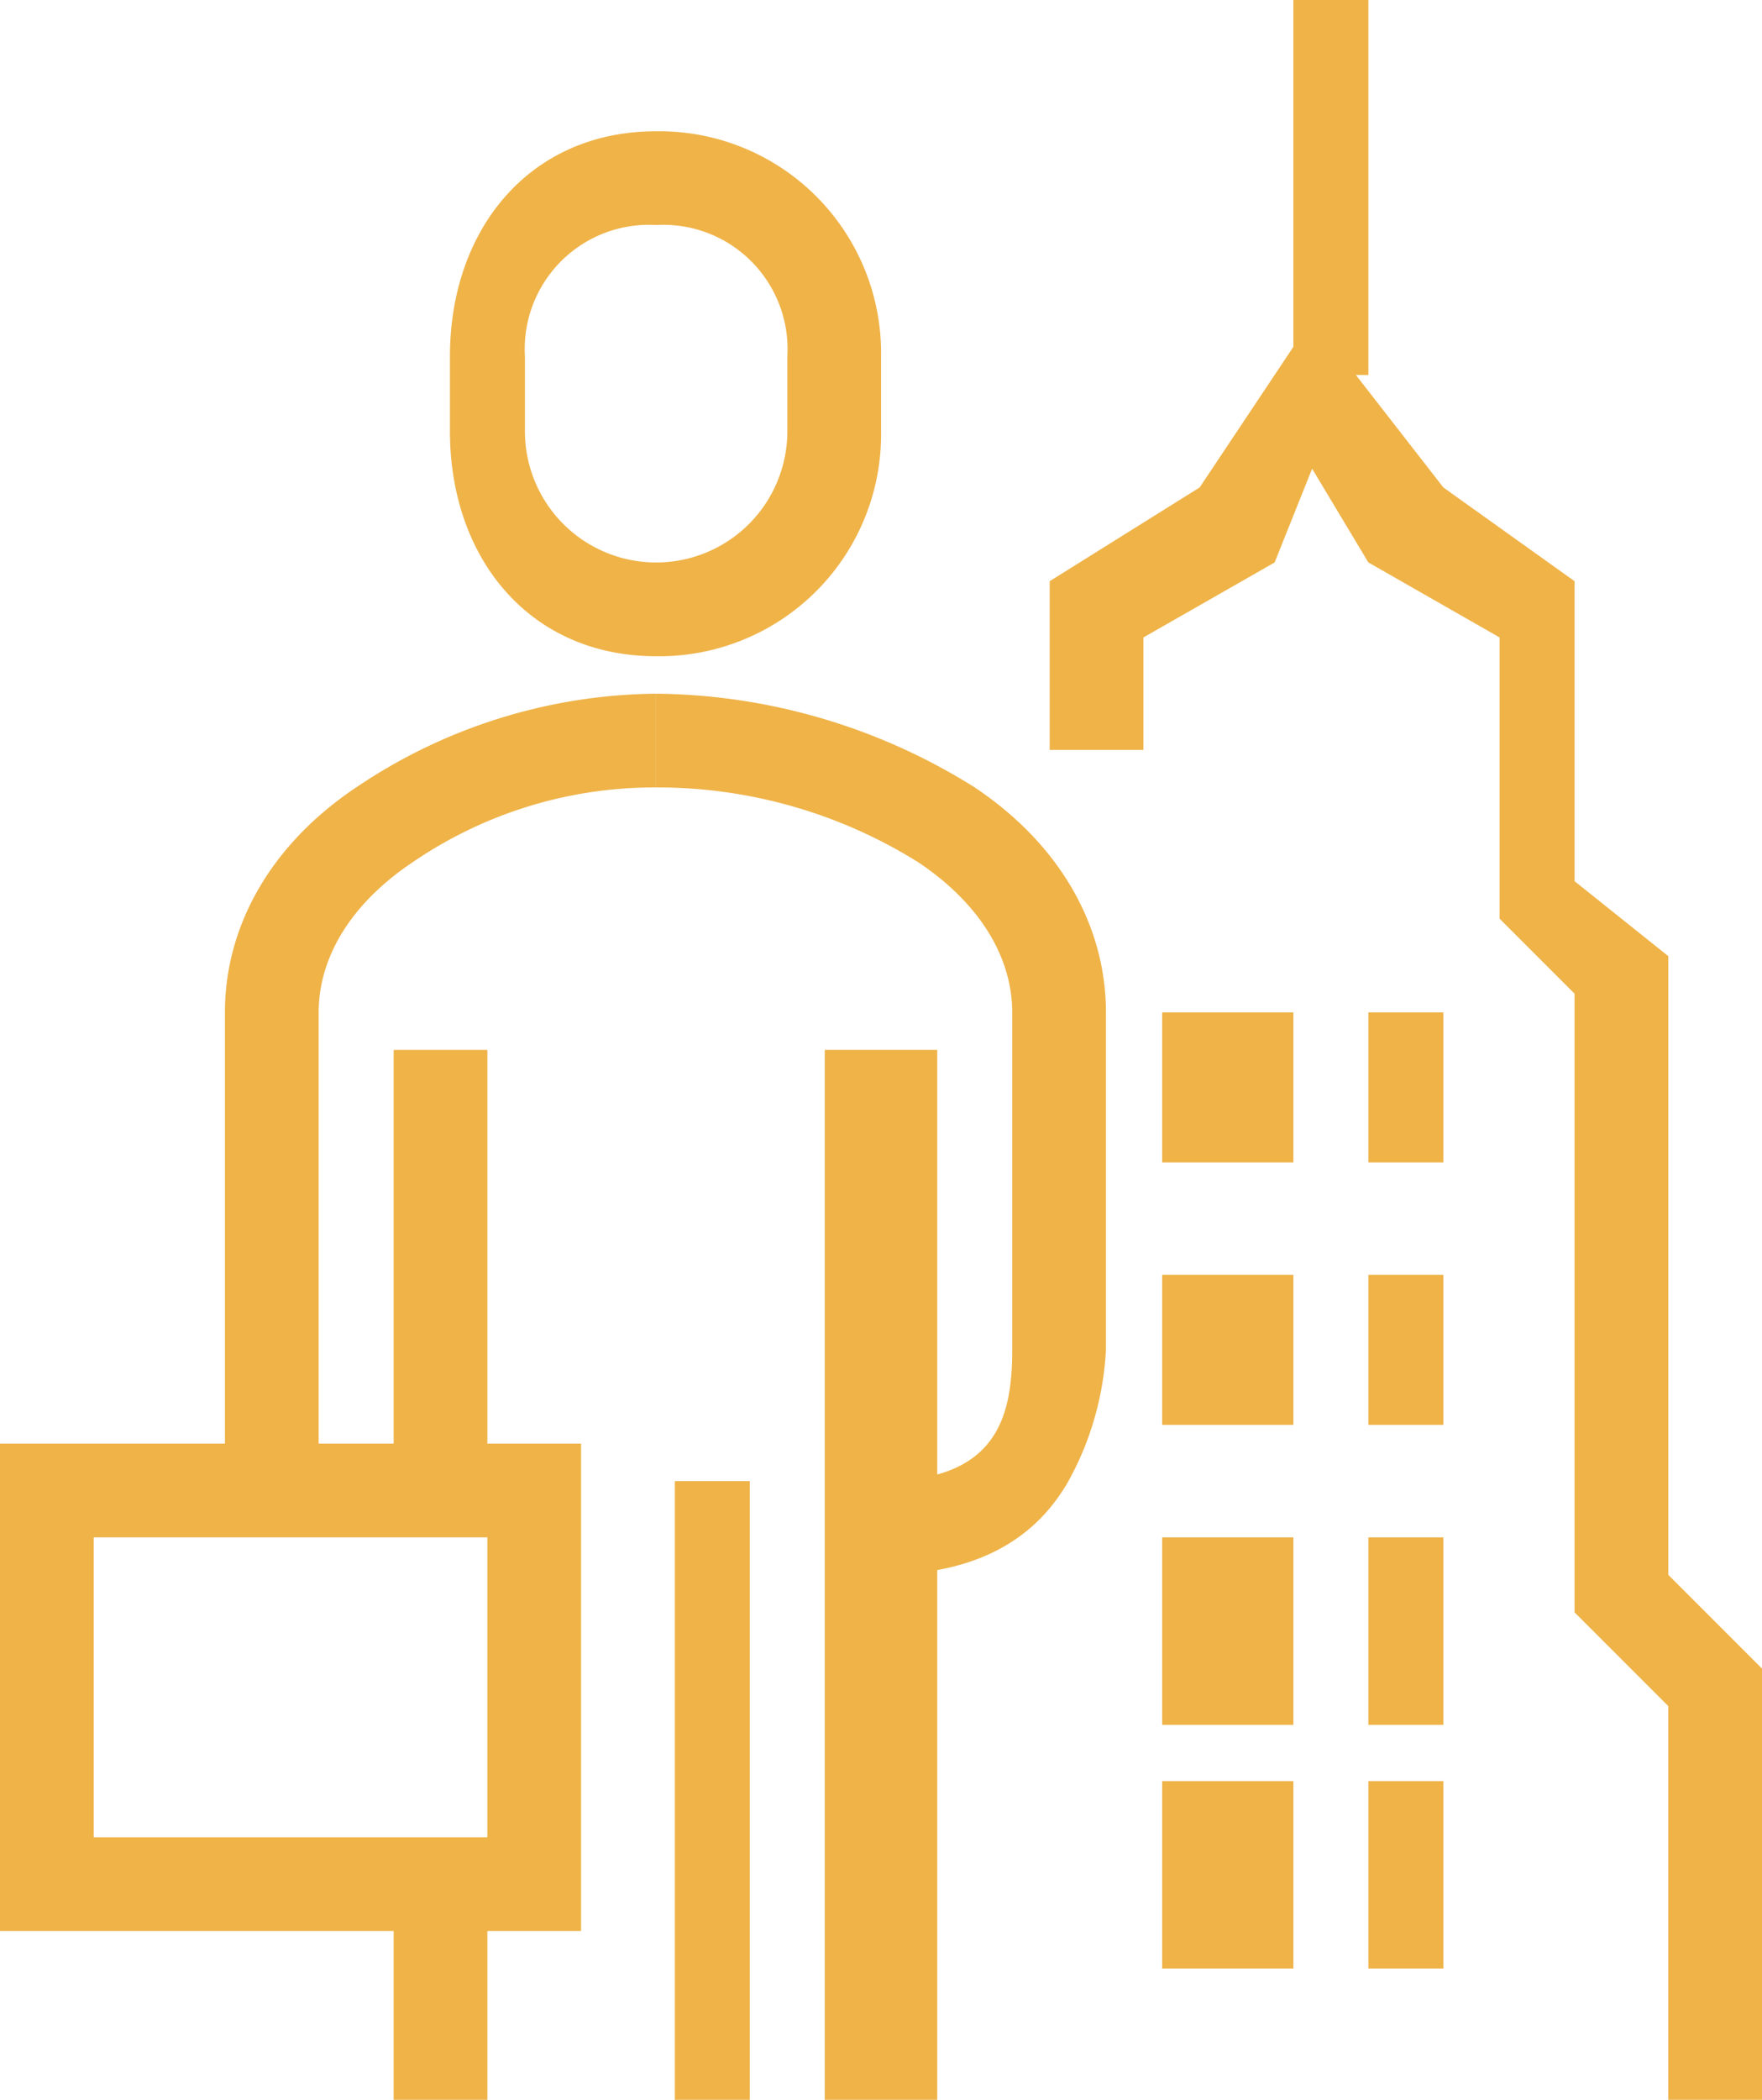 <svg xmlns="http://www.w3.org/2000/svg" xmlns:xlink="http://www.w3.org/1999/xlink" width="94" height="112" viewBox="0 0 94 112">
  <defs>
    <clipPath id="clip-path">
      <rect id="Rectangle_291" data-name="Rectangle 291" width="94" height="112" transform="translate(-0.233 0.099)" fill="#efb348"/>
    </clipPath>
  </defs>
  <g id="Group_482" data-name="Group 482" transform="translate(0.233 -0.099)">
    <g id="Group_481" data-name="Group 481" transform="translate(0)" clip-path="url(#clip-path)">
      <path id="Path_422" data-name="Path 422" d="M44.864,169.76h-5v-25c0-4.54,2.382-8.91,7-12a29.024,29.024,0,0,1,16-5v5a22.828,22.828,0,0,0-13,4c-3.282,2.2-5,5.067-5,8Z" transform="translate(-28.097 -90.661)" fill="#efb348"/>
      <path id="Path_423" data-name="Path 423" d="M91.2,52.1c-6.761,0-11-5.239-11-12v-4c0-6.761,4.239-12,11-12a11.833,11.833,0,0,1,12,12v4a11.833,11.833,0,0,1-12,12m0-23a6.627,6.627,0,0,0-7,7v4a7,7,0,0,0,14,0v-4a6.627,6.627,0,0,0-7-7" transform="translate(-56.429 -16.999)" fill="#efb348"/>
      <rect id="Rectangle_278" data-name="Rectangle 278" width="5" height="23" transform="translate(20.767 56.099)" fill="#efb348"/>
      <path id="Path_424" data-name="Path 424" d="M131.527,174.76v-5c6.153,0,7-3.363,7-7v-18c0-2.933-1.718-5.8-5-8a26.242,26.242,0,0,0-14-4v-5a32.491,32.491,0,0,1,17,5c4.618,3.089,7,7.46,7,12v18a16.184,16.184,0,0,1-2,7c-1.295,2.267-3.921,5-10,5" transform="translate(-84.76 -90.661)" fill="#efb348"/>
      <rect id="Rectangle_279" data-name="Rectangle 279" width="6" height="56" transform="translate(43.767 56.099)" fill="#efb348"/>
      <rect id="Rectangle_280" data-name="Rectangle 280" width="5" height="12" transform="translate(20.767 100.099)" fill="#efb348"/>
      <rect id="Rectangle_281" data-name="Rectangle 281" width="4" height="33" transform="translate(35.767 79.099)" fill="#efb348"/>
      <path id="Path_425" data-name="Path 425" d="M30.532,290.088h-31v-26h31Zm-26-5h21v-16h-21Z" transform="translate(0.234 -186.989)" fill="#efb348"/>
      <path id="Path_426" data-name="Path 426" d="M229.524,152.806h-5v-21l-5-5v-33l-4-4v-15l-7-4-3-5-2,5-7,4v6h-5v-9l8-5,6-9,7,9,7,5v16l5,4v33l5,5Z" transform="translate(-135.757 -40.707)" fill="#efb348"/>
      <rect id="Rectangle_282" data-name="Rectangle 282" width="4" height="20" transform="translate(68.767 0.099)" fill="#efb348"/>
      <rect id="Rectangle_283" data-name="Rectangle 283" width="7" height="8" transform="translate(61.767 54.099)" fill="#efb348"/>
      <rect id="Rectangle_284" data-name="Rectangle 284" width="4" height="8" transform="translate(72.767 54.099)" fill="#efb348"/>
      <rect id="Rectangle_285" data-name="Rectangle 285" width="7" height="8" transform="translate(61.767 68.099)" fill="#efb348"/>
      <rect id="Rectangle_286" data-name="Rectangle 286" width="4" height="8" transform="translate(72.767 68.099)" fill="#efb348"/>
      <rect id="Rectangle_287" data-name="Rectangle 287" width="7" height="10" transform="translate(61.767 82.099)" fill="#efb348"/>
      <rect id="Rectangle_288" data-name="Rectangle 288" width="4" height="10" transform="translate(72.767 82.099)" fill="#efb348"/>
      <rect id="Rectangle_289" data-name="Rectangle 289" width="7" height="10" transform="translate(61.767 95.099)" fill="#efb348"/>
      <rect id="Rectangle_290" data-name="Rectangle 290" width="4" height="10" transform="translate(72.767 95.099)" fill="#efb348"/>
    </g>
  </g>
</svg>
